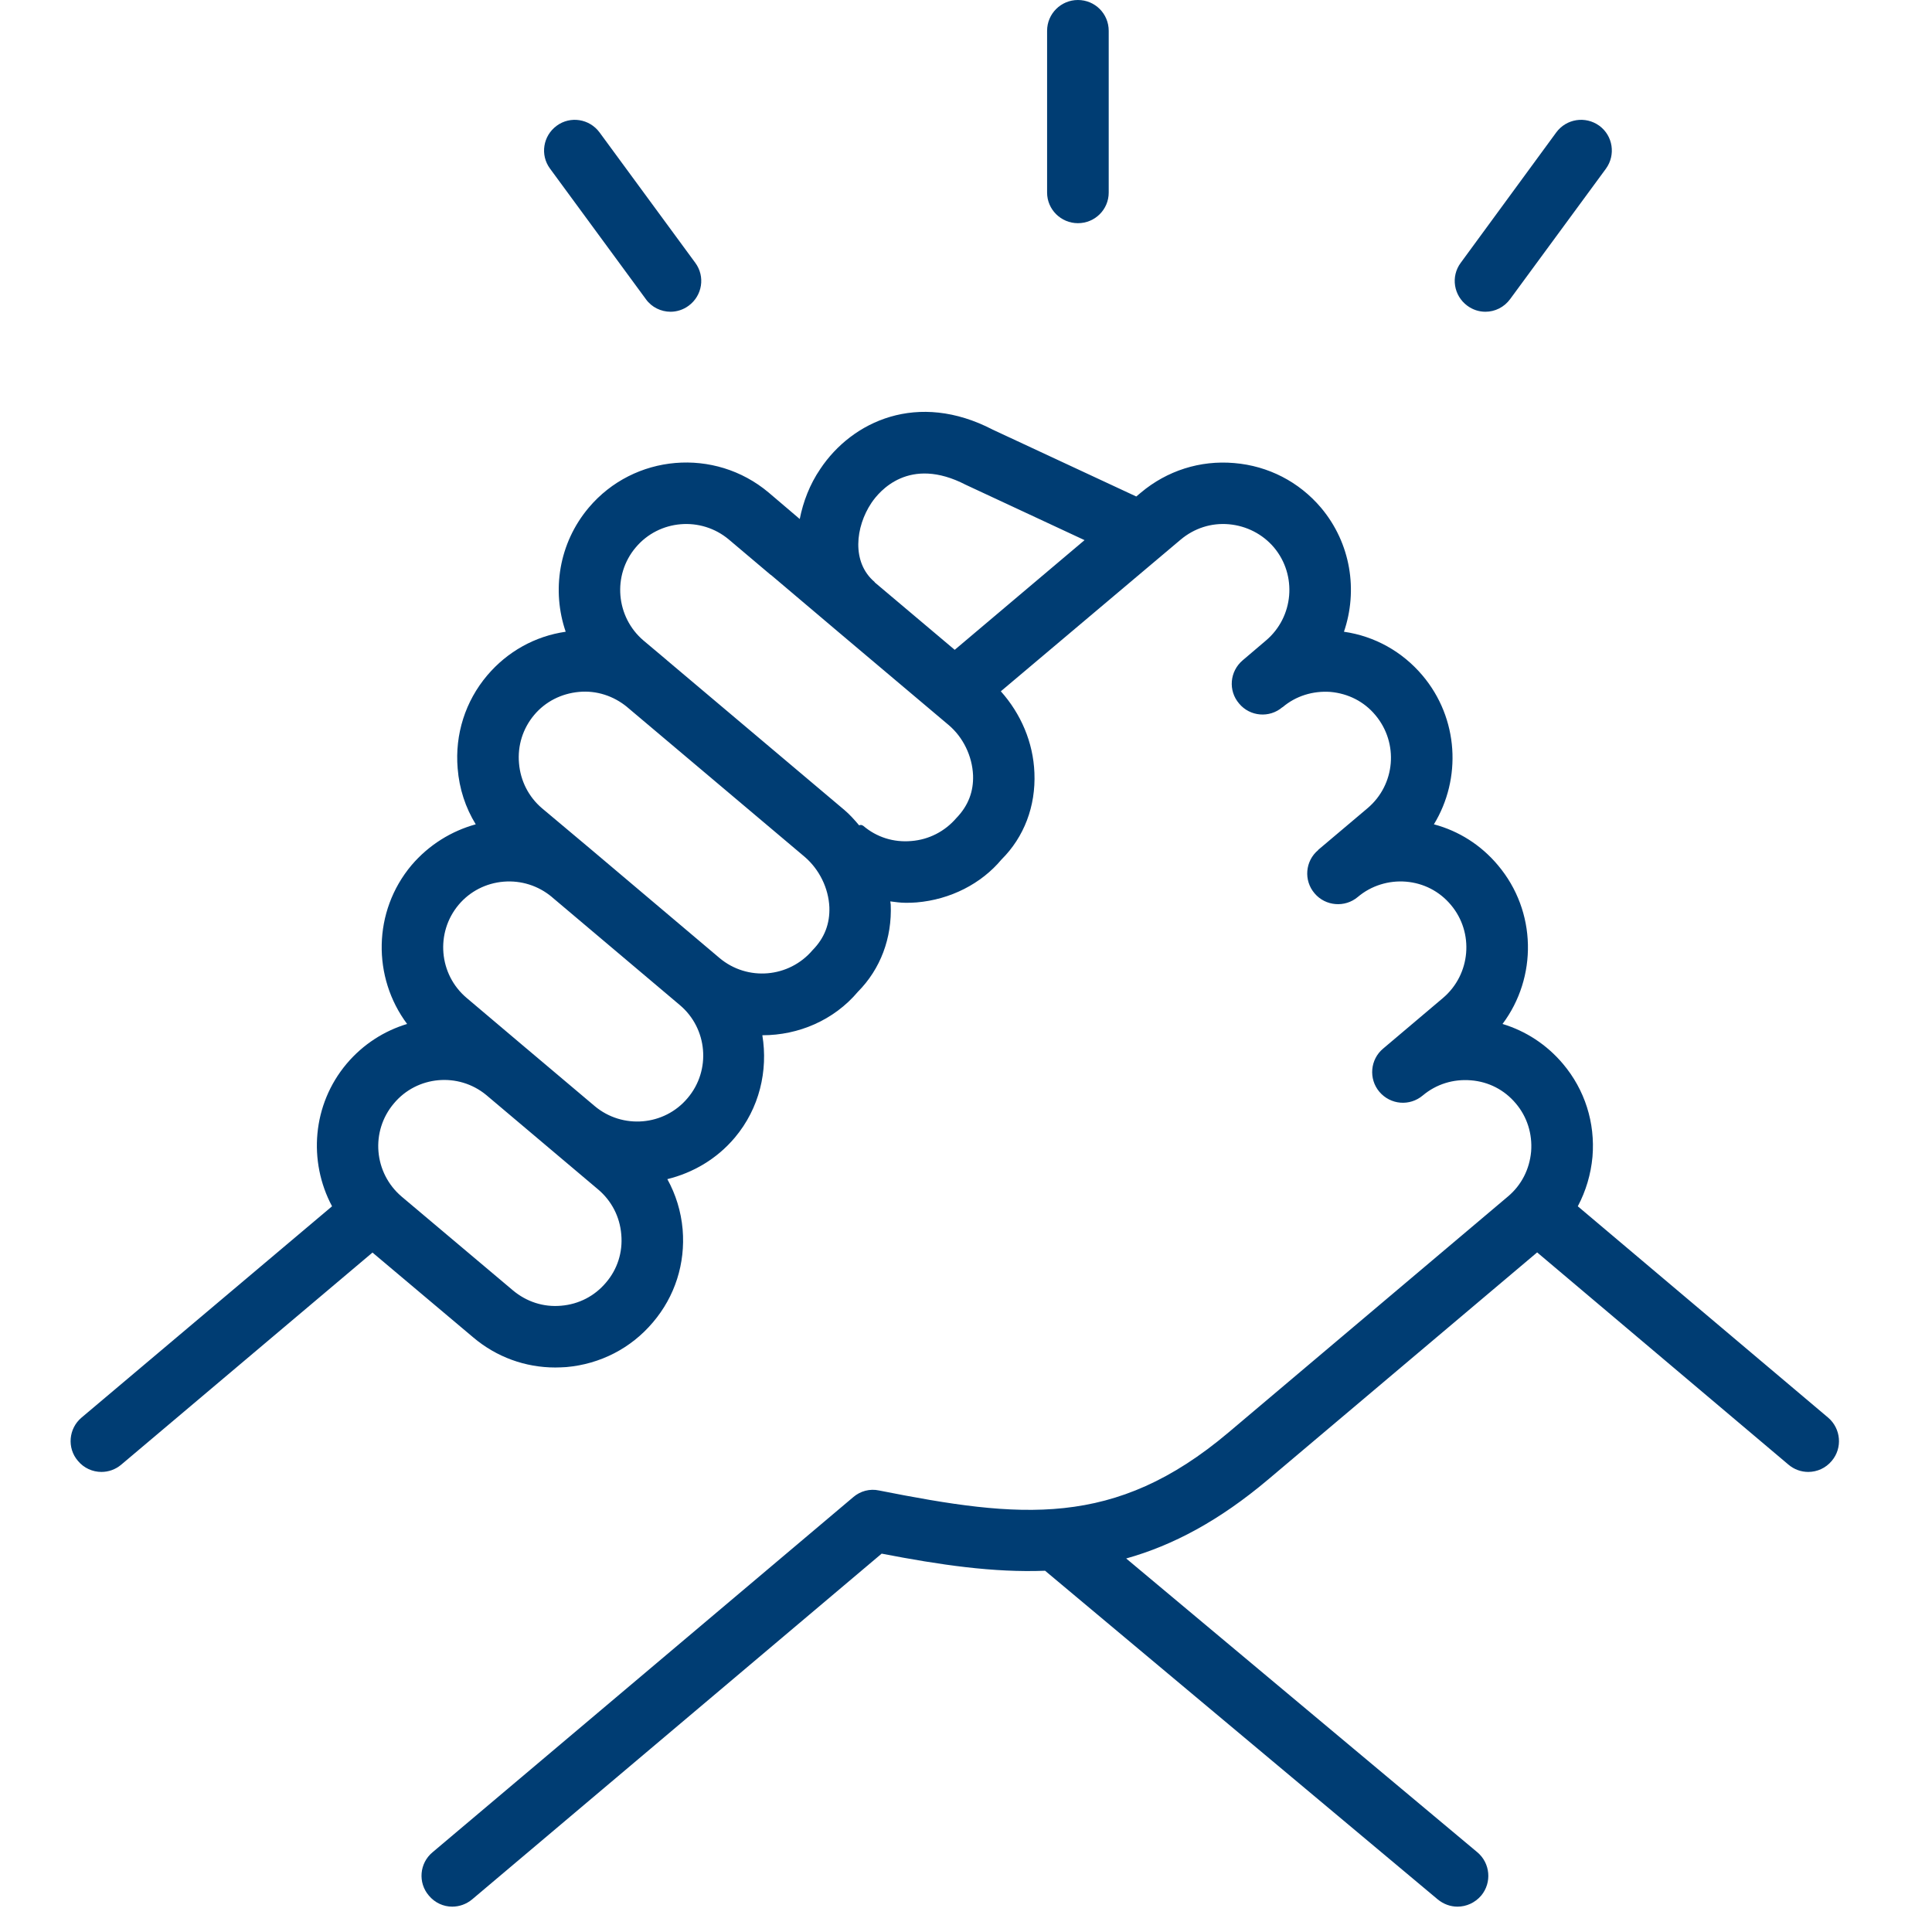 <svg xmlns="http://www.w3.org/2000/svg" xmlns:xlink="http://www.w3.org/1999/xlink" width="50" zoomAndPan="magnify" viewBox="0 0 37.5 37.5" height="50" preserveAspectRatio="xMidYMid meet" version="1.0"><defs><clipPath id="5c33c64061"><path d="M 1.203 7 L 35.988 7 L 35.988 37.008 L 1.203 37.008 Z M 1.203 7 " clip-rule="nonzero"/></clipPath></defs><g clip-path="url(#5c33c64061)"><path fill="#003d73" d="M 35.484 27.516 L 30.625 23.414 C 30.781 23.121 30.879 22.793 30.91 22.453 C 30.965 21.793 30.762 21.152 30.336 20.648 C 30.023 20.277 29.617 20.012 29.164 19.875 C 29.84 18.973 29.832 17.691 29.074 16.793 C 28.746 16.402 28.316 16.129 27.832 16 C 28.371 15.117 28.316 13.945 27.609 13.109 C 27.219 12.648 26.684 12.348 26.086 12.262 C 26.359 11.465 26.223 10.547 25.641 9.855 C 25.215 9.352 24.617 9.043 23.957 8.988 C 23.293 8.93 22.652 9.137 22.148 9.559 L 22.055 9.637 L 19.27 8.34 C 17.812 7.582 16.539 8.176 15.922 9.102 C 15.715 9.406 15.59 9.738 15.523 10.074 L 14.918 9.559 C 13.871 8.68 12.305 8.812 11.426 9.855 C 10.844 10.547 10.707 11.465 10.98 12.262 C 10.383 12.348 9.848 12.648 9.457 13.109 C 9.031 13.613 8.828 14.254 8.883 14.914 C 8.914 15.309 9.035 15.676 9.234 16 C 8.766 16.129 8.328 16.395 7.988 16.793 C 7.234 17.691 7.227 18.973 7.902 19.875 C 7.461 20.008 7.051 20.266 6.73 20.645 C 6.059 21.441 5.98 22.543 6.445 23.414 L 1.582 27.516 C 1.332 27.727 1.297 28.105 1.512 28.355 C 1.629 28.496 1.797 28.57 1.969 28.57 C 2.105 28.57 2.242 28.523 2.352 28.43 L 7.23 24.312 L 9.188 25.961 C 9.637 26.34 10.195 26.543 10.777 26.543 C 10.848 26.543 10.922 26.539 10.992 26.535 C 11.652 26.477 12.25 26.168 12.672 25.668 C 13.102 25.164 13.305 24.523 13.25 23.863 C 13.219 23.512 13.117 23.184 12.953 22.887 C 13.445 22.766 13.91 22.5 14.262 22.082 C 14.742 21.512 14.91 20.781 14.797 20.094 C 14.801 20.094 14.801 20.094 14.801 20.094 C 15.496 20.094 16.184 19.805 16.652 19.25 C 17.09 18.809 17.316 18.207 17.289 17.559 C 17.289 17.539 17.281 17.52 17.281 17.496 C 17.379 17.508 17.473 17.523 17.574 17.523 C 17.645 17.523 17.719 17.523 17.789 17.516 C 18.449 17.461 19.047 17.152 19.438 16.684 C 19.879 16.246 20.105 15.648 20.078 15 C 20.055 14.41 19.816 13.855 19.426 13.418 L 22.918 10.473 C 23.18 10.254 23.508 10.145 23.855 10.176 C 24.195 10.207 24.508 10.367 24.727 10.625 C 25.18 11.164 25.113 11.977 24.57 12.434 L 24.121 12.816 C 23.867 13.031 23.836 13.406 24.051 13.656 C 24.262 13.91 24.641 13.941 24.891 13.727 L 24.895 13.727 C 25.152 13.508 25.484 13.406 25.824 13.43 C 26.168 13.461 26.477 13.617 26.695 13.879 C 27.152 14.422 27.086 15.23 26.543 15.688 L 25.586 16.496 C 25.586 16.496 25.586 16.5 25.586 16.5 C 25.332 16.711 25.301 17.09 25.516 17.34 C 25.727 17.59 26.105 17.621 26.355 17.41 C 26.617 17.188 26.957 17.086 27.289 17.113 C 27.633 17.141 27.941 17.301 28.16 17.562 C 28.617 18.102 28.547 18.914 28.008 19.371 L 26.848 20.352 C 26.594 20.562 26.562 20.941 26.773 21.191 C 26.988 21.445 27.363 21.477 27.617 21.262 C 27.879 21.043 28.207 20.941 28.551 20.969 C 28.895 20.996 29.203 21.156 29.422 21.418 C 29.641 21.676 29.746 22.008 29.719 22.352 C 29.688 22.695 29.531 23.004 29.27 23.223 L 23.844 27.805 C 21.633 29.672 19.805 29.473 17.062 28.93 C 16.883 28.891 16.699 28.941 16.562 29.059 L 8.395 35.953 C 8.141 36.164 8.109 36.543 8.324 36.793 C 8.441 36.934 8.609 37.008 8.777 37.008 C 8.914 37.008 9.051 36.961 9.164 36.867 L 17.113 30.156 C 18.246 30.375 19.281 30.527 20.285 30.488 L 27.906 36.867 C 28.02 36.961 28.156 37.008 28.289 37.008 C 28.461 37.008 28.629 36.934 28.75 36.793 C 28.961 36.539 28.926 36.164 28.676 35.953 L 21.859 30.25 C 22.766 29.996 23.668 29.516 24.617 28.715 L 29.836 24.309 L 34.711 28.426 C 34.824 28.523 34.961 28.57 35.098 28.57 C 35.27 28.57 35.438 28.496 35.555 28.355 C 35.766 28.105 35.734 27.73 35.484 27.516 Z M 16.977 11.297 C 16.523 10.914 16.605 10.223 16.914 9.762 C 17.066 9.535 17.645 8.84 18.746 9.41 L 21.051 10.484 L 18.531 12.613 L 16.98 11.305 L 16.977 11.301 C 16.977 11.301 16.977 11.297 16.977 11.297 Z M 11.762 24.895 C 11.543 25.156 11.234 25.316 10.891 25.344 C 10.547 25.375 10.219 25.266 9.957 25.047 L 7.797 23.227 C 7.254 22.766 7.188 21.957 7.645 21.418 C 8.094 20.879 8.898 20.809 9.438 21.254 L 11.613 23.09 C 11.871 23.309 12.031 23.617 12.059 23.961 C 12.09 24.305 11.984 24.637 11.762 24.895 Z M 13.348 21.312 C 12.895 21.855 12.082 21.922 11.543 21.469 L 10.223 20.355 C 10.223 20.355 10.219 20.352 10.219 20.352 L 9.059 19.371 C 8.516 18.914 8.449 18.102 8.902 17.562 C 9.121 17.301 9.434 17.141 9.777 17.113 C 10.117 17.086 10.449 17.191 10.711 17.41 C 10.711 17.41 10.715 17.41 10.715 17.414 L 13.195 19.508 C 13.734 19.961 13.805 20.773 13.348 21.312 Z M 15.773 18.441 C 15.316 18.98 14.508 19.051 13.965 18.594 L 11.473 16.488 L 10.52 15.688 C 10.262 15.469 10.102 15.156 10.074 14.816 C 10.043 14.473 10.148 14.141 10.367 13.879 C 10.586 13.617 10.898 13.461 11.238 13.43 C 11.578 13.398 11.91 13.508 12.172 13.723 L 12.176 13.727 L 15.621 16.633 C 15.902 16.875 16.082 17.238 16.098 17.609 C 16.109 17.922 16.008 18.203 15.773 18.441 Z M 18.562 15.879 C 18.34 16.137 18.031 16.297 17.691 16.324 C 17.344 16.355 17.016 16.25 16.758 16.031 C 16.727 16.008 16.699 16.008 16.676 16.02 C 16.586 15.914 16.496 15.812 16.391 15.723 L 12.945 12.816 C 12.941 12.812 12.941 12.812 12.938 12.809 L 12.492 12.434 C 11.953 11.977 11.883 11.164 12.34 10.625 C 12.793 10.086 13.605 10.016 14.148 10.473 L 14.961 11.16 C 14.965 11.16 14.965 11.16 14.965 11.16 L 16.262 12.258 L 16.66 12.594 L 18.41 14.07 C 18.695 14.309 18.871 14.676 18.887 15.047 C 18.898 15.359 18.797 15.637 18.562 15.879 Z M 18.562 15.879 " fill-opacity="1" fill-rule="nonzero"/></g><path fill="#003d73" d="M 20.922 4.332 C 21.254 4.332 21.52 4.066 21.52 3.738 L 21.52 0.598 C 21.52 0.266 21.254 0 20.922 0 C 20.594 0 20.324 0.266 20.324 0.598 L 20.324 3.738 C 20.324 4.066 20.594 4.332 20.922 4.332 Z M 20.922 4.332 " fill-opacity="1" fill-rule="nonzero"/><path fill="#003d73" d="M 28.832 6.051 C 29.016 6.051 29.195 5.965 29.312 5.805 L 31.172 3.273 C 31.363 3.008 31.309 2.637 31.043 2.441 C 30.773 2.246 30.402 2.305 30.207 2.57 L 28.352 5.102 C 28.156 5.367 28.215 5.738 28.48 5.934 C 28.586 6.012 28.707 6.051 28.832 6.051 Z M 28.832 6.051 " fill-opacity="1" fill-rule="nonzero"/><path fill="#003d73" d="M 12.535 5.805 C 12.648 5.965 12.832 6.051 13.016 6.051 C 13.137 6.051 13.262 6.012 13.367 5.934 C 13.633 5.738 13.691 5.367 13.496 5.102 L 11.637 2.57 C 11.441 2.305 11.07 2.246 10.805 2.441 C 10.539 2.637 10.48 3.008 10.676 3.273 Z M 12.535 5.805 " fill-opacity="1" fill-rule="nonzero"/></svg>